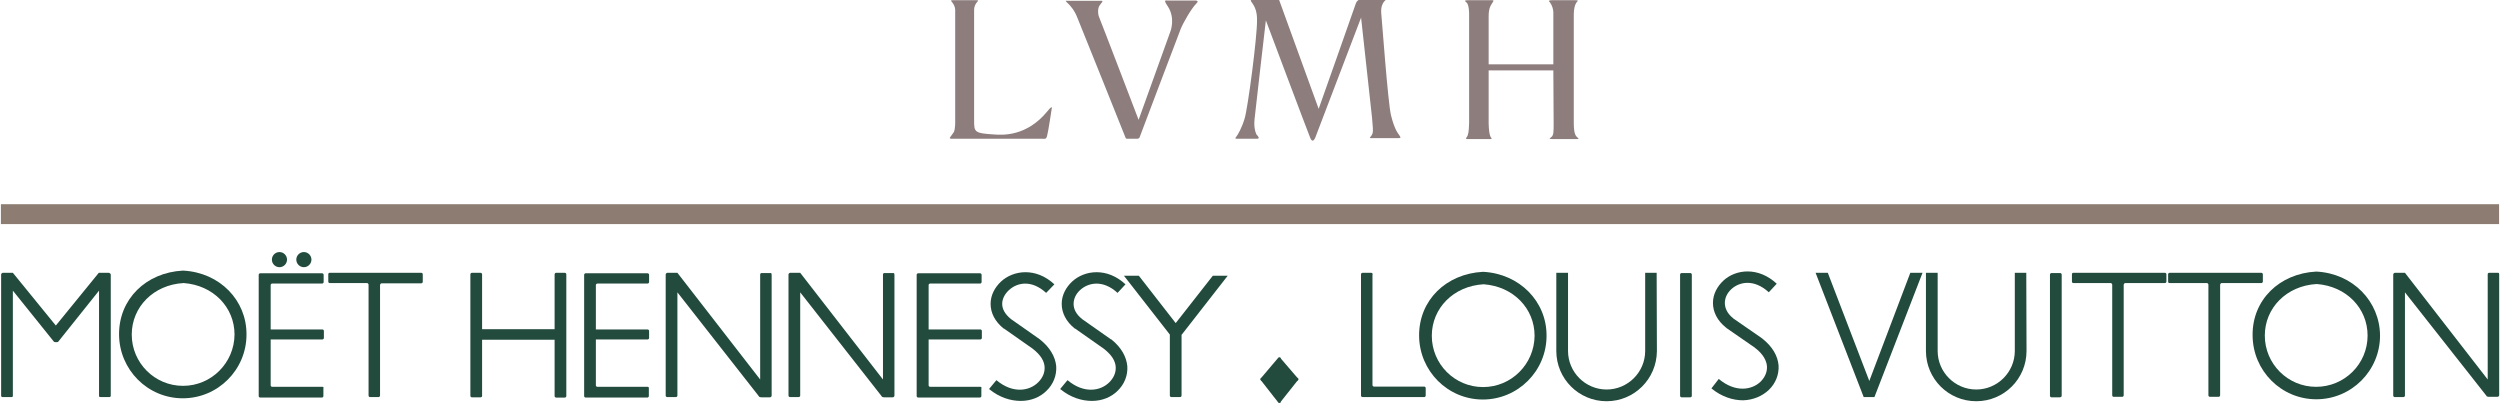 <?xml version="1.0" encoding="utf-8"?>
<svg xmlns:svg="http://www.w3.org/2000/svg" xmlns="http://www.w3.org/2000/svg" xmlns:xlink="http://www.w3.org/1999/xlink" version="1.1" id="svg13641" x="0px" y="0px" viewBox="0 0 1024 165" style="enable-background:new 0 0 1024 165;" xml:space="preserve" width="992" height="160">
<style type="text/css">
	.st0{clip-path:url(#SVGID_2_);}
	.st1{fill:#8D7D7D;}
	.st2{fill:#224A3D;}
	.st3{clip-path:url(#SVGID_4_);}
	.st4{clip-path:url(#SVGID_6_);}
	.st5{clip-path:url(#SVGID_8_);}
	.st6{fill:none;stroke:#8D7C71;stroke-width:6.512;stroke-miterlimit:19.541;}
</style>
<g id="layer1" transform="translate(608.065,-85.539)">
	<g id="g16349" transform="matrix(1.25,0,0,-1.25,-1213.942,416.172)">
		<g>
			<defs>
				<rect id="SVGID_1_" x="382.6" y="116" width="1023.3" height="165"/>
			</defs>
			<clipPath id="SVGID_2_">
				<use xlink:href="#SVGID_1_" style="overflow:visible;"/>
			</clipPath>
			<g id="g16351" class="st0">
				<path id="path16357" class="st1" d="M797.7,225.1c0,3.5,0,36.1,0,36.1c0,2.5-2.3,3.3-0.9,3.3c1.3,0,7.8,0,7.8,0      c1.7,0-0.7-0.5-0.7-3.2c0-1.9,0-36.1,0-36.1c0-3.9,0-4.3,6.7-4.7c2.8-0.2,10.6-0.6,17.3,7.6c2,2.5,1.4,0.7,1.4,0.7      s-1.1-7.4-1.5-8.8c-0.3-1.1-0.6-0.9-1.6-0.9c-1,0-29.4,0-29.4,0c-1.6,0-0.7,0.4,0.4,2.1C797.8,222.1,797.7,225.1,797.7,225.1"/>
				<path id="path16359" class="st1" d="M837.8,258.6c0.5-1.1,15.7-39.1,15.7-39.1c0.2-0.4,0.4-0.4,0.4-0.4s3.1,0,3.5,0      s0.6,0.3,0.7,0.4c0,0,12.7,33.6,13.5,35.6c0.8,2,3.5,6.7,5.1,8.3c1.3,1.2-0.7,1-0.7,1s-7.6,0-8.7,0c-0.6,0-1.5,0.4,0-1.8      c2.7-4,0.9-8.4,0.9-8.4l-10.4-28.9c0,0-12.5,32.7-13,33.8c-0.4,1.1-0.4,3,0.3,3.8c1.4,1.7,0.9,1.4-0.2,1.4c-0.8,0-8.9,0-10.2,0      C832.4,264.5,835.9,263.7,837.8,258.6"/>
				<path id="path16361" class="st1" d="M896.6,257.8c0.1-4.8-3-28.9-4.1-32.2c-0.9-3-2.2-5.2-2.6-5.7c-0.5-0.6-0.6-0.8,0.2-0.8      c0.3,0,6,0,6.5,0c1.3,0-0.1,1.3-0.1,1.3s-1.1,1.7-0.7,5.2c0.1,1.3,3.7,32.3,3.7,32.3s14-37.3,14.5-38.4c0.5-1.3,1.1-1.4,1.7,0      c0.2,0.5,15,39.3,15,39.3s3.3-30.4,3.6-32.9c0.2-2.5,0.4-4.3,0.2-4.9c-0.4-1.4-1.6-1.7-0.4-1.7c1.6,0,8.1,0,8.6,0      c1.2,0,1,0.2,0.5,1c-0.4,0.6-1.5,1.7-2.7,6.5c-1,4-3,31.7-3.2,33.5c-0.3,4.2,2.5,4.4,1.1,4.4c-0.4,0-8.1,0-8.1,0s-1-0.1-1.4-1.5      c-0.2-0.7-12.1-34.3-12.1-34.3l-13,35.8c0,0-6.3,0-8.2,0C892.7,264.5,896.8,264,896.6,257.8"/>
				<path id="path16363" class="st1" d="M1001.4,263.9c0.5,0.5,0.5,0.6-0.7,0.6c-0.5,0-6.9,0-7.4,0c-1.7,0-0.8-0.6-0.8-0.6      s1.1-1.3,1.2-3.3v-17.1h-21.2c0,0,0,14.9,0,15.8c0,2.9,0.9,3.8,1.2,4.3c0.7,1,0.4,0.9-0.7,0.9c-0.3,0-5.1,0-7,0      c-1.3,0-1.6-0.1-0.7-0.8c0,0,0.9-0.6,0.8-4.6c0,0,0-33.2,0-34.8c-0.1-2.7-0.2-3.9-0.8-4.7c-0.6-0.7,0.3-0.6,0.3-0.6s6.9,0,7.5,0      s0.3,0.4,0.3,0.4s-0.8,0.2-0.9,4.8v17.3h21.2c0,0,0.1-16.4,0.1-17.3c0-2.8,0-3.9-0.7-4.5c-0.4-0.4-1.4-0.7,0.5-0.7      c1,0,6.7,0,7.4,0c1,0,1.3,0,0.5,0.6c-0.4,0.4-1.1,1-1.1,4.6c0,1.1,0,35.1,0,35.9C1000.5,263.1,1001.4,263.9,1001.4,263.9"/>
			</g>
		</g>
	</g>
	<path id="path16365" class="st2" d="M-411.2,248.1c0.3,0,0.6-0.3,0.6-0.6"/>
	<path class="st2" d="M-435.5,197.2l-37.6,0c-0.3,0-0.5,0.3-0.5,0.6v3c0,0.4,0.3,0.6,0.6,0.6h15.3c0.3,0,0.6,0.4,0.6,0.7l0,45.3   l0,0.1c0,0.3,0.3,0.6,0.5,0.6h3.6c0.3,0,0.6-0.3,0.6-0.6l0-45.3v0c0-0.3,0.4-0.7,0.5-0.7l16.4,0c0.3,0,0.6-0.3,0.6-0.6v-3   C-434.9,197.5-435.1,197.2-435.5,197.2z"/>
	<path class="st2" d="M-476,243.9l-20.6,0c-0.3,0-0.6-0.3-0.6-0.6l0-18.8l21.2,0c0.3,0,0.6-0.3,0.6-0.6l0-2.9c0-0.3-0.3-0.6-0.6-0.6   l-21.2,0l0-18.2c0-0.3,0.3-0.6,0.6-0.6l20.5,0c0.3,0,0.6-0.3,0.6-0.6l0-3c0-0.3-0.3-0.6-0.6-0.6h-25.4c-0.3,0-0.6,0.3-0.6,0.6   l0,49.7c0,0.3,0.3,0.6,0.6,0.6l25.3,0c0.3,0,0.6-0.3,0.6-0.6l0-3.1C-475.4,244.1-475.7,243.9-476,243.9z"/>
	<path class="st2" d="M-342.8,243.9l-20.6,0c-0.3,0-0.6-0.3-0.6-0.6l0-18.8l21.2,0c0.3,0,0.6-0.3,0.6-0.6l0-2.9   c0-0.3-0.3-0.6-0.6-0.6l-21.2,0l0-18.2c0-0.3,0.3-0.6,0.7-0.6l20.5,0c0.3,0,0.6-0.3,0.6-0.6l0-3c0-0.3-0.3-0.6-0.6-0.6h-25.4   c-0.3,0-0.6,0.3-0.6,0.6l0,49.7c0,0.3,0.3,0.6,0.6,0.6l25.3,0c0.3,0,0.6-0.3,0.6-0.6l0-3.1C-342.2,244.1-342.5,243.9-342.8,243.9z"/>
	<path class="st2" d="M-206.5,243.9l-20.6,0c-0.3,0-0.6-0.3-0.6-0.6l0-18.8l21.2,0c0.3,0,0.6-0.3,0.6-0.6l0-2.9   c0-0.3-0.3-0.6-0.6-0.6l-21.2,0l0-18.2c0-0.3,0.3-0.6,0.6-0.6l20.5,0c0.3,0,0.6-0.3,0.6-0.6l0-3c0-0.3-0.3-0.6-0.6-0.6h-25.4   c-0.3,0-0.6,0.3-0.6,0.6l0,49.7c0,0.3,0.3,0.6,0.6,0.6l25.3,0c0.3,0,0.6-0.3,0.6-0.6l0-3.1C-205.9,244.1-206.2,243.9-206.5,243.9z"/>
	<path id="path16391" class="st2" d="M-493.6,194.9c1.7,0,3.1-1.4,3.1-3.1c0-1.7-1.4-3.1-3.1-3.1c-1.7,0-3.1,1.4-3.1,3.1   C-496.7,193.5-495.3,194.9-493.6,194.9"/>
	<path id="path16393" class="st2" d="M-483.6,194.9c1.7,0,3.1-1.4,3.1-3.1c0-1.7-1.4-3.1-3.1-3.1c-1.7,0-3.1,1.4-3.1,3.1   C-486.7,193.5-485.3,194.9-483.6,194.9"/>
	<path class="st2" d="M-376.1,197.8c0-0.3-0.3-0.6-0.6-0.6l-3.6,0c-0.3,0-0.6,0.3-0.6,0.7l0,22.4h-29.7v-22.5c0-0.3-0.3-0.6-0.6-0.6   l-3.6,0c-0.3,0-0.6,0.3-0.6,0.7l0,49.7c0,0.3,0.3,0.6,0.6,0.6l3.6,0c0.3,0,0.6-0.3,0.6-0.6v-23h29.7l0,23.1c0,0.3,0.3,0.6,0.6,0.6   l3.6,0c0.3,0,0.6-0.3,0.6-0.6L-376.1,197.8z"/>
	<path id="path16401" class="st2" d="M-330.6,205.2l0,42.3c0,0.3-0.3,0.6-0.6,0.6l-3.6,0c-0.3,0-0.6-0.3-0.6-0.6v-49.6   c0-0.3,0.3-0.6,0.6-0.7l4.2,0l33.9,43.7l0-43c0-0.3,0.2-0.6,0.6-0.6h3.7c0.3,0,0.4,0.3,0.4,0.7l0,49.5c0,0.3-0.3,0.7-0.7,0.7   l-3.5,0c-0.2,0-1-0.1-1-0.4L-330.6,205.2"/>
	<path id="path16403" class="st2" d="M-280.3,205.2l0,42.3c0,0.3-0.3,0.6-0.6,0.6l-3.6,0c-0.3,0-0.6-0.3-0.6-0.6v-49.6   c0-0.3,0.3-0.6,0.6-0.7l4.2,0l33.9,43.7l0-43c0-0.3,0.2-0.6,0.6-0.6h3.7c0.3,0,0.4,0.3,0.4,0.7l0,49.5c0,0.3-0.3,0.7-0.7,0.7   l-3.5,0c-0.2,0-1-0.1-1-0.4L-280.3,205.2"/>
	<g id="g16405" transform="matrix(1.25,0,0,-1.25,-1213.942,416.172)">
		<g>
			<defs>
				<rect id="SVGID_3_" x="382.6" y="116" width="1023.3" height="165"/>
			</defs>
			<clipPath id="SVGID_4_">
				<use xlink:href="#SVGID_3_" style="overflow:visible;"/>
			</clipPath>
			<g id="g16407" class="st3">
				<path id="path16413" class="st2" d="M819.2,133.2c-3.3,0-7,1.1-10.4,3.9l2.4,2.9c5.5-4.6,10.9-3.5,13.7-0.7      c1.4,1.4,2.2,3.1,2.1,5c-0.1,1.9-1.2,3.9-3.9,6l-9.4,6.6h-0.1c-2.9,2.3-4.3,5.2-4.3,8.1s1.4,5.4,3.4,7.3      c4.1,3.8,11.5,4.7,17.5-0.9l-2.7-2.8c-4.8,4.4-9.5,3.4-12.2,0.9c-1.4-1.3-2.2-2.9-2.2-4.5s0.8-3.3,2.9-5l9.4-6.6      c3.3-2.6,5.1-5.7,5.4-8.8c0.2-3.1-1-6-3.2-8.1C825.5,134.4,822.5,133.2,819.2,133.2z M842.5,133.2c-3.3,0-7,1.1-10.4,3.9      l2.4,2.9c5.5-4.6,10.9-3.5,13.7-0.7c1.4,1.4,2.2,3.1,2.1,5c-0.1,1.9-1.2,3.9-3.9,6l-9.4,6.6h-0.1c-2.9,2.3-4.3,5.2-4.3,8.1      s1.4,5.4,3.4,7.3c4.1,3.8,11.5,4.7,17.5-0.9l-2.6-2.8c-4.8,4.4-9.6,3.4-12.3,0.9c-1.4-1.3-2.1-2.9-2.1-4.5c0-1.6,0.7-3.3,2.8-5      l9.4-6.6h0.1c3.3-2.6,5-5.7,5.3-8.8c0.2-3.1-1-6-3.2-8.1C848.8,134.4,845.8,133.2,842.5,133.2z"/>
			</g>
		</g>
	</g>
	<path class="st2" d="M-105.2,198.4l-6.1,0l-15.2,19.4l-15.1-19.4l-6.1,0l18.8,24.1l0,25c0,0.3,0.3,0.6,0.6,0.6l3.6,0   c0.3,0,0.6-0.3,0.6-0.6l0-25l0.1,0L-105.2,198.4z"/>
	<path id="path16417" class="st2" d="M-91.2,240.2c-0.3,0-0.6,0.3-0.6,0.6c0,0.3,0.3,0.6,0.6,0.6V240.2"/>
	<path id="path16419" class="st2" d="M-76.8,241.4c0.3,0,0.6-0.3,0.6-0.6c0-0.3-0.3-0.6-0.6-0.6V241.4"/>
	<path id="path16421" class="st2" d="M-84.6,249.9c0,0.3,0.3,0.6,0.6,0.6c0.3,0,0.6-0.3,0.6-0.6H-84.6"/>
	<path id="path16423" class="st2" d="M-83.4,232.4c0-0.3-0.3-0.6-0.6-0.6c-0.3,0-0.6,0.3-0.6,0.6H-83.4"/>
	<path id="path16425" class="st2" d="M-91.7,240.5l7.2-8.5h0.8l7.3,8.5v0.6l-7.3,9.2h-0.8l-7.2-9.2V240.5"/>
	<path id="path16427" class="st2" d="M-45.8,197.8c0-0.3-0.3-0.6-0.6-0.6l-3.6,0c-0.3,0-0.6,0.3-0.6,0.6l0,49.7   c0,0.3,0.3,0.6,0.6,0.6l25.3,0c0.3,0,0.6-0.3,0.6-0.6l0-3.1c0-0.3-0.3-0.6-0.6-0.6l-20.6,0c-0.3,0-0.6-0.3-0.6-0.6l0-45.3"/>
	<path class="st2" d="M84.9,247.6C84.9,247.6,84.9,247.6,84.9,247.6L84.9,247.6l0-49.7c0-0.3-0.3-0.6-0.6-0.6h-3.6   c-0.3,0-0.6,0.3-0.6,0.6l0,49.7h0c0,0,0,0,0,0v0l0,0c0,0.3,0.3,0.6,0.6,0.6l3.6,0C84.7,248.1,84.9,247.9,84.9,247.6L84.9,247.6   L84.9,247.6z"/>
	<path class="st2" d="M236.4,247.6l0-49.7c0-0.3-0.3-0.6-0.6-0.6h-3.6c-0.3,0-0.6,0.3-0.6,0.6l0,49.7c0,0.3,0.3,0.6,0.6,0.6l3.6,0   C236.1,248.1,236.4,247.9,236.4,247.6L236.4,247.6z"/>
	<path class="st2" d="M70.5,197.2l-4.7,0v32h0c0,8.7-7.1,15.8-15.8,15.8c-8.7,0-15.8-7.1-15.8-15.8h0v-32l-4.8,0v32h0   c0,11.4,9.2,20.6,20.6,20.6c11.3,0,20.5-9.1,20.6-20.5h0L70.5,197.2z"/>
	<g id="g16449" transform="matrix(1.25,0,0,-1.25,-1213.942,416.172)">
		<g>
			<defs>
				<rect id="SVGID_5_" x="382.6" y="116" width="1023.3" height="165"/>
			</defs>
			<clipPath id="SVGID_6_">
				<use xlink:href="#SVGID_5_" style="overflow:visible;"/>
			</clipPath>
			<g id="g16451" class="st4">
				<path id="path16457" class="st2" d="M1055.9,133.4c-3.3,0-7,1.1-10.4,3.9l2.4,3.1c5.5-4.6,10.9-3.6,13.7-0.9      c1.4,1.4,2.2,3.1,2.1,5c-0.1,1.8-1.2,4-3.8,6h-0.1c0,0,0,0.1,0,0.1l-9.4,6.5v0.1h-0.1c-2.9,2.3-4.3,5.2-4.3,8.1s1.4,5.4,3.4,7.3      c4.1,3.8,11.5,4.6,17.5-1l-2.6-2.8c-4.8,4.4-9.6,3.5-12.3,1c-1.4-1.3-2.1-2.9-2.1-4.5c0-1.6,0.7-3.4,2.7-5l0.1-0.1l9.4-6.5      l0.1-0.1c3.3-2.6,5-5.6,5.3-8.7c0.2-3.1-1-6-3.2-8.1C1062.2,134.8,1059.2,133.5,1055.9,133.4z"/>
			</g>
		</g>
	</g>
	<path id="path16459" class="st2" d="M157.6,241.5l16.8-44.3l5,0l-19.7,50.9h-4.4l-19.7-50.9l5,0L157.6,241.5"/>
	<g>
		<path class="st2" d="M278.7,197.2l-37.6,0c-0.3,0-0.5,0.3-0.5,0.6v3c0,0.4,0.3,0.6,0.6,0.6h15.3c0.3,0,0.6,0.4,0.6,0.7l0,45.3    c0,0.3,0.3,0.6,0.5,0.6h3.6c0.3,0,0.6-0.3,0.6-0.6l0-45.3v0c0-0.3,0.4-0.7,0.5-0.7l16.4,0c0.3,0,0.6-0.3,0.6-0.6v-3    C279.3,197.5,279,197.2,278.7,197.2z"/>
		<path class="st2" d="M318.2,197.2l-37.6,0c-0.3,0-0.6,0.3-0.6,0.6l0,3c0,0.4,0.2,0.6,0.6,0.6h15.3c0.3,0,0.6,0.4,0.6,0.7l0,45.3    c0,0.3,0.3,0.6,0.6,0.6h3.6c0.3,0,0.6-0.3,0.6-0.6l0-45.3v0c0-0.3,0.4-0.7,0.5-0.7l16.4,0c0.3,0,0.6-0.3,0.6-0.6v-3    C318.8,197.5,318.5,197.2,318.2,197.2z"/>
	</g>
	<path id="path16469" class="st2" d="M377,205.2l0,42.3c0,0.3-0.3,0.6-0.6,0.6l-3.6,0c-0.3,0-0.6-0.3-0.6-0.6v-49.6   c0-0.3,0.3-0.6,0.6-0.7l4.2,0l33.9,43.7l0-43.1c0-0.3,0.2-0.6,0.6-0.6h3.7c0.3,0,0.4,0.3,0.4,0.6l0,49.5c0,0.3-0.3,0.7-0.7,0.7   l-3.5,0c-0.2,0-1-0.1-1-0.4L377,205.2"/>
	<g id="g16471" transform="matrix(1.25,0,0,-1.25,-1213.942,416.172)">
		<g>
			<defs>
				<rect id="SVGID_7_" x="382.6" y="116" width="1023.3" height="165"/>
			</defs>
			<clipPath id="SVGID_8_">
				<use xlink:href="#SVGID_7_" style="overflow:visible;"/>
			</clipPath>
			<g id="g16473" class="st5">
				<path id="path16479" class="st6" d="M485,194.4h818.6"/>
			</g>
		</g>
	</g>
	<path class="st2" d="M-533,196.3L-533,196.3C-533,196.3-533,196.3-533,196.3c-0.1,0-0.2,0-0.2,0l0,0c-15,0.8-26.2,11.6-26.1,26.2   c0.1,14.4,11.7,26.1,26.1,26.1c14.4,0,26.1-11.7,26.1-26.1C-507,208.5-518,197.1-533,196.3z M-533.1,243.5c-11.6,0-21-9.4-21-21   c0-11.3,8.9-20.4,21.2-21.1l0.1,0c12.1,0.9,20.8,9.9,20.8,21.1C-512.1,234.1-521.5,243.5-533.1,243.5z"/>
	<path class="st2" d="M-0.5,196.8L-0.5,196.8C-0.5,196.8-0.5,196.8-0.5,196.8c-0.1,0-0.2,0-0.2,0l0,0c-15,0.8-26.2,11.6-26.1,26.2   c0.1,14.4,11.7,26.1,26.1,26.1c14.4,0,26.1-11.7,26.1-26.1C25.5,209,14.4,197.6-0.5,196.8z M-0.6,244c-11.6,0-21-9.4-21-21   c0-11.3,8.9-20.4,21.2-21.1l0.1,0c12.1,0.9,20.8,9.9,20.8,21.1C20.4,234.6,11,244-0.6,244z"/>
	<path class="st2" d="M340.8,196.7L340.8,196.7C340.8,196.7,340.7,196.7,340.8,196.7c-0.1,0-0.2,0-0.2,0l0,0   c-15,0.8-26.2,11.6-26,26.2c0.1,14.4,11.7,26.1,26.1,26.1s26.1-11.7,26.1-26.1C366.7,208.9,355.7,197.5,340.8,196.7z M340.6,243.9   c-11.6,0-21-9.4-21-21c0-11.3,8.9-20.4,21.2-21.1l0.1,0c12.1,0.9,20.8,9.9,20.8,21.1C361.7,234.5,352.3,243.9,340.6,243.9z"/>
	<path class="st2" d="M-563.4,197.2l-4.2,0l-17.6,21.6l0,0l-17.6-21.6l-4.2,0c0,0-0.6,0.3-0.6,0.6l0,49.8c0,0.3,0.3,0.5,0.6,0.5h3.6   c0.6,0,0.6-0.3,0.6-0.6l0-43l16.8,20.9c0.2,0.3,1.7,0.3,1.8,0l16.7-20.9l0,43c0,0.3,0,0.6,0.6,0.6h3.6c0.3,0,0.6-0.2,0.6-0.5   l0-49.8C-562.8,197.5-563.4,197.2-563.4,197.2z"/>
	<path class="st2" d="M221.9,197.2l-4.7,0l0,32c0,8.7-7.1,15.8-15.8,15.8c-8.7,0-15.8-7.1-15.8-15.8l0-32l-4.8,0v32l0,0   c0,11.4,9.2,20.6,20.6,20.6c11.4,0,20.6-9.2,20.6-20.6L221.9,197.2z"/>
</g>
</svg>
